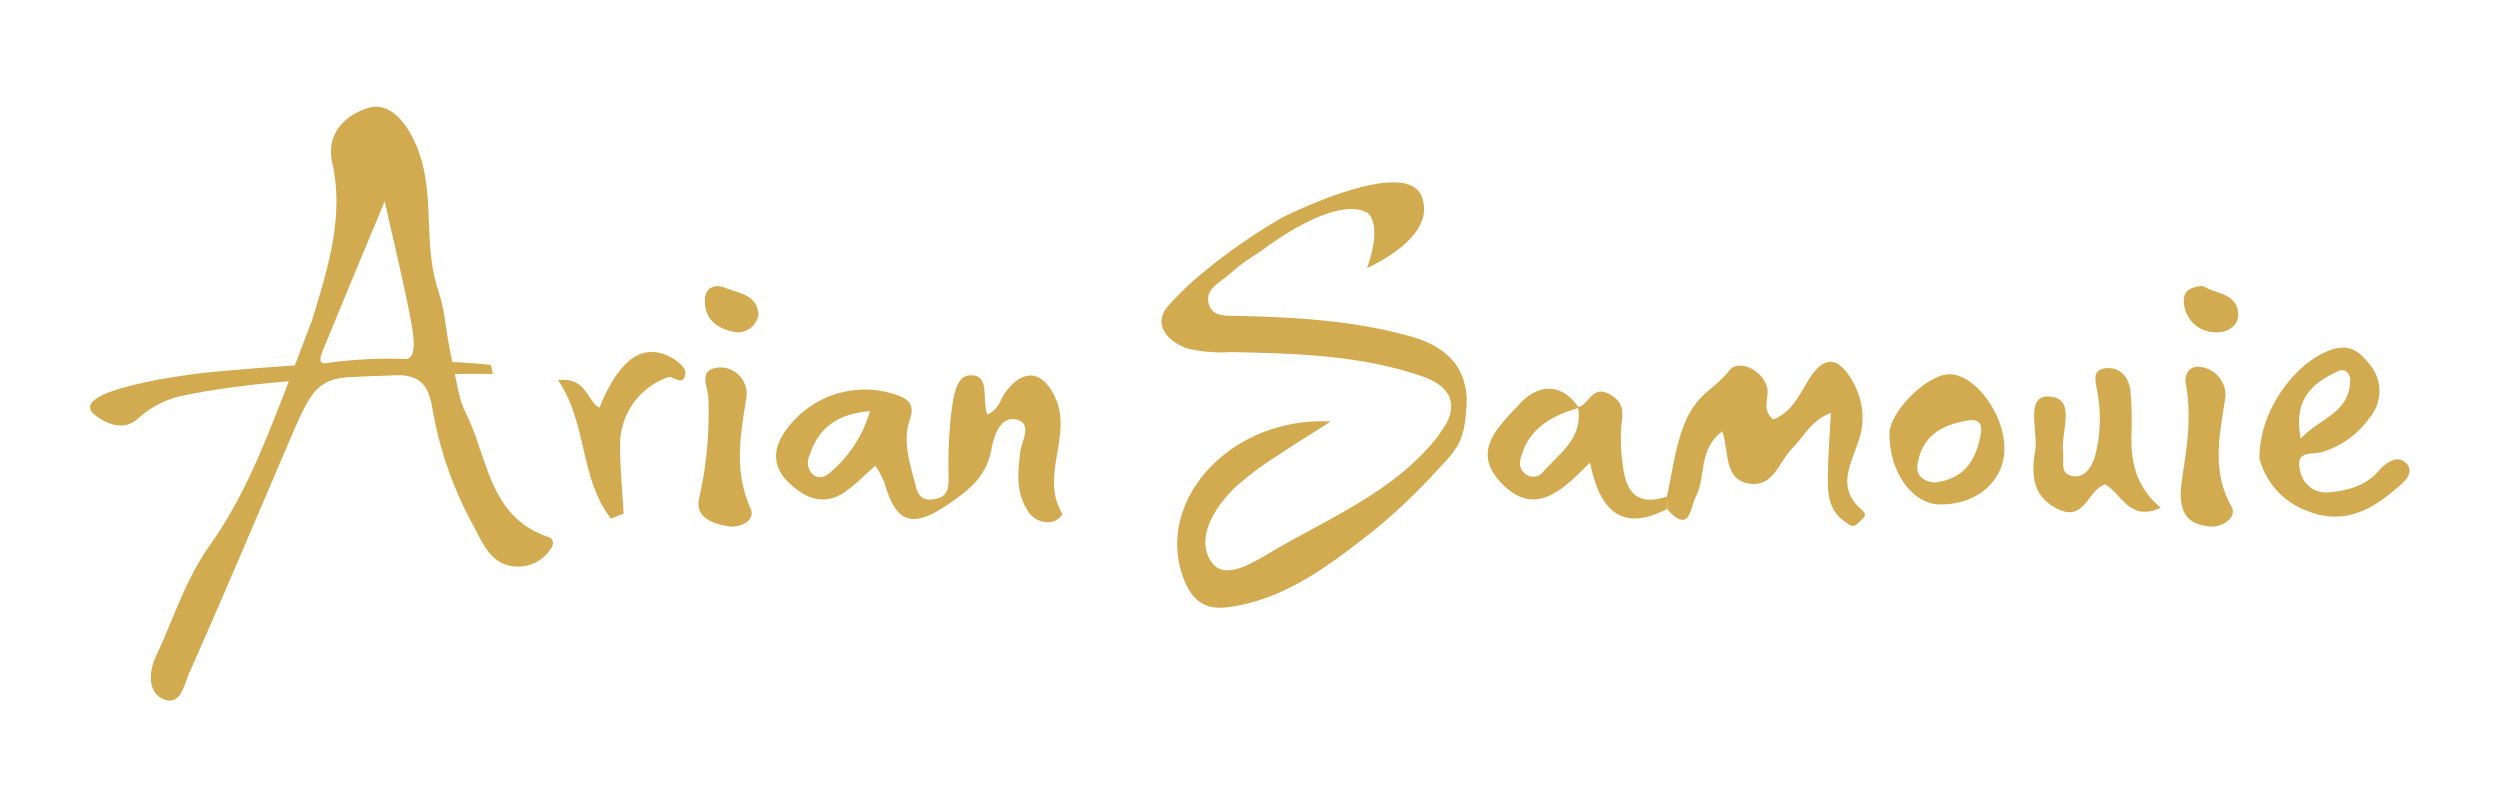 <svg id="Layer_1" data-name="Layer 1" xmlns="http://www.w3.org/2000/svg" viewBox="0 0 283.46 91.43"><defs><style>.cls-1{fill:#d2aa4f;}</style></defs><path class="cls-1" d="M35.4,36.26c1.77-5.85,3.65-11.66,2.27-17.83-.8-3.6,1.93-5.55,4.07-6.19,2.51-.74,4.4,1.72,5.49,4.32,2.18,5.22.71,10.92,2.39,16.16.88,2.74.68,3.21,1.46,7.34,1,4.68.93,5.1,1.88,7.07,2.4,5,2.56,11.5,9.19,13.75.86.3.54,1.11.14,1.57a4.41,4.41,0,0,1-5.19,1.48c-1.75-.73-2.55-2.7-3.39-4.27a42.25,42.25,0,0,1-4.66-13.21c-.45-2.85-1.41-4-4.48-3.92-8.57.18-8.57,0-11.91,7.82-3.72,8.69-7.4,17.39-11.22,26-.56,1.26-.93,3.82-3,2.88-1.72-.78-1.54-3.16-.77-4.8,2-4.19,3.3-8.61,6.08-12.54,3.81-5.39,5.88-10.67,8.58-17.55M43.62,22.82c-2.41,5.78-4.59,11-6.75,16.28-.28.68-1.06,2.19,0,2.09a50.82,50.82,0,0,1,9-.49c1.52.11,1-2.73.75-4.2C45.79,32.13,44.73,27.8,43.62,22.82Z"/><path class="cls-1" d="M111.94,47c1.37-.61,1.45-1.69,2-2.44,2.08-2.87,4.34-2.58,5.76.64,1.87,4.26-1.83,8.85.77,13.09a2.26,2.26,0,0,1-1,.83,2.59,2.59,0,0,1-2.94-1.23c-1.34-2-1.14-4.29-.86-6.56.16-1.32,1.44-3.3-.4-3.75s-2.56,1.8-2.83,3.25c-.57,3.1-2.31,4.58-5,6.39-4.48,3.08-6,1.54-7.19-2.59a11.73,11.73,0,0,0-1-1.83C98,53.91,97,54.92,95.86,55.74c-2.51,1.76-4.73.67-6.53-1.13C87.68,53,87.55,51,89,48.94a11,11,0,0,1,12.46-4.23c1.13.39,2.4.89,1.72,2.8-.84,2.35-.09,4.77.52,7.11.28,1.09.51,2.22,2.12,2s1.73-1.18,1.74-2.41a55.49,55.49,0,0,1,.27-7.19c.24-1.66.45-4.37,2.11-4.46C112.35,42.41,111.28,45.23,111.94,47Zm-13.31-.38c-3.83.32-5.87,2-6.85,5.05a1.83,1.83,0,0,0,.45,2.18c.76.55,1.52.12,2.13-.48A14.25,14.25,0,0,0,98.63,46.65Z"/><path class="cls-1" d="M166,48.41c-.51,2.45-1.83,3.61-3,4.86a67,67,0,0,1-7.24,6.88c-4.8,3.76-10,7.86-16.57,8.7-2.75.35-4.14-.93-5.05-3.43-3.16-8.65,5.39-18.21,16.75-17.63-2.42,1.54-4.31,2.69-6.13,3.93a35.42,35.42,0,0,0-4.65,3.48c-2.46,2.36-4.6,5.87-2.73,8.55,1.56,2.23,5-.16,7.25-1.45,7.22-4.18,15.23-7.39,19.87-14.94C164.62,48,164.54,49.08,166,48.41Z"/><path class="cls-1" d="M189,56.29c.35-1.56.64-3.29.93-4.64,1.59-7.26,3.87-6.71,6.18-9.69.85-1.1,3.43-.34,4.21,1.81.43,1.18-.74,2.58.74,3.79,2-.75,2.9-2.66,3.95-4.4,2-3.29,3.71-2.45,5.21.38a8.1,8.1,0,0,1,.47,6.59c-.93,2.7-2.44,5.25.43,7.7.77.67,0,1-.4,1.44-.67.7-1,.22-1.59-.16-1.68-1.17-1.89-2.94-1.88-4.71,0-2.4.2-4.8.34-7.58-2.24.84-3.06,2.69-4.36,4-1.54,1.51-2.12,4.49-4.95,4s-2.21-3.54-3-5.9c-2.74,2-1.83,5.15-3,7.39-.64,1.22-.64,4.32-3.23,1.44Z"/><path class="cls-1" d="M141,29.78c-.8.6-.84.69-1.89,1.54s-2.39,1.54-2.09,3c.34,1.63,1.94,1.47,3.18,1.5,6.68.14,13.34.52,19.8,2.34,5.37,1.52,7.27,5.13,5.77,10.46-1.43.67-1.06-.52-1.22-1.16.49-3-1.32-4.19-3.91-5-6.9-2.23-14-2.39-21.17-2.54a16.1,16.1,0,0,1-4.83-.41c-2.21-.75-4-2.73-2.21-4.8a32.92,32.92,0,0,1,3.45-3.36,63.71,63.71,0,0,1,9.62-6.74s13.88-7,15.7-2.32S155,30.38,155,30.38c1.87-5.24,0-6.28,0-6.28-3.83-2-11.87,4.26-11.87,4.26"/><path class="cls-1" d="M256.19,52c-.08-5.48,4.13-11,8.19-12.36,2-.67,3.16.25,4.19,1.55a4.68,4.68,0,0,1,.05,6.24,10.07,10.07,0,0,1-5.46,3.86c-1.17.25-2.9-.17-2.38,2a3,3,0,0,0,3.13,2.55c2.08-.18,4.23-.67,5.72-2.38.95-1.09,2.35-2,3.29-.83s-.68,2.32-1.51,3c-2.81,2.41-5.94,3.85-9.79,2.3A8.64,8.64,0,0,1,256.19,52Zm4.67-2.27c2.19-2.35,5.61-2.9,5.61-6.68,0-.69-.59-1.3-1.27-1C262.26,43.36,260,45.2,260.86,49.69Z"/><path class="cls-1" d="M189,56.29l0,1.43c-5.14,2.65-7.63.16-8.72-5.29-3.22,3.31-6.34,6.26-10.1,2.29-3.53-3.72,0-6.56,2.19-9,2-2.11,4.65-2.44,6.64.53-2.9.84-5.41,2.13-6.45,5.23-.28.83-.39,1.58.33,2.2a1.44,1.44,0,0,0,2.14-.25c1.89-2.1,4.52-3.84,3.88-7.26,1.27-.25,1.57-2.58,3.59-1.47,1.68.93,1.54,2.08,1.32,3.62a20.06,20.06,0,0,0,.17,4.3C184.31,55.74,185.6,57.47,189,56.29Z"/><path class="cls-1" d="M245,57.57c-3.56,1.64-4.42-1.59-6.29-2.64-2,.57-2.31,4.28-5.36,2.8-2.87-1.4-3.06-3.83-2.6-6.59.38-2.21-1.17-6.24,1.48-6.18,3.34.08,1.4,4,1.69,6.33.14,1-.46,2.51,1.18,2.71,1.3.15,2-1,2.38-2.07a16.32,16.32,0,0,0,.37-7.19c-.13-1.24-.92-2.88,1.06-3,1.56-.1,2.59,1.16,2.67,2.84a39.36,39.36,0,0,1,.1,4.34C241.54,52.18,242.11,55.17,245,57.57Z"/><path class="cls-1" d="M227.27,51c-.08,3.59-3.13,6.2-7.25,6.2-3.17,0-5.8-3.63-5.79-8,0-2.46,4.1-6.61,6.67-6.76C223.87,42.28,227.36,47,227.27,51Zm-8,3.72c3.55-.37,4.81-2.67,5.32-5.52.18-1-.07-1.78-1.57-1.51-3,.52-5.15,1.85-5.61,5C217.22,54.11,218.3,54.58,219.29,54.72Z"/><path class="cls-1" d="M69.27,58.8c-3.55-4.56-2.65-10.76-6-15.71,3.29-.32,3.22,2.32,4.69,3.14,2.32-5.64,5-7.47,8.27-5.63.64.36,1.53,1.13,1.49,1.65-.14,1.76-1.42.29-2,.53a8.1,8.1,0,0,0-5.41,7.81c0,2.55.26,5.09.4,7.64Z"/><path class="cls-1" d="M247.37,54.67c.33-2.76,1.28-6.87.47-11.08-.22-1.17.42-2.08,1.5-2a3.24,3.24,0,0,1,3,3.28c-.61,4.28-1.68,8.38.68,12.57.67,1.2-1,2.38-2.43,2.25C248.53,59.52,246.8,58.64,247.37,54.67Z"/><path class="cls-1" d="M79.33,56.26a44.53,44.53,0,0,0,1-11c0-1.3-1.26-3.26,1-3.58a3,3,0,0,1,3.31,3.37c-.7,4.28-1.45,8.36.47,12.61.62,1.35-1.22,2.27-2.57,2C80.57,59.33,78.66,58.54,79.33,56.26Z"/><path class="cls-1" d="M249.76,32.42c1.39.9,3.74.79,4,2.95.19,1.51-1.14,2.39-2.54,2.3a3.56,3.56,0,0,1-3.59-3.23C247.44,32.94,248.43,32.52,249.76,32.42Z"/><path class="cls-1" d="M86,35.71a2.39,2.39,0,0,1-2.87,1.91c-1.8-.38-3.24-1.42-3.21-3.54,0-1.56,1.24-1.9,2.32-1.44C83.75,33.27,85.87,33.38,86,35.71Z"/><path class="cls-1" d="M148.78,23.24c-.14.42-.28.84-.43,1.26-.21-.2-.39-.39-.58-.59Z"/><path class="cls-1" d="M164.44,45.29s.55,1.48-.92,3.48S165,50.86,165,50.86s1.28-1.28,1.28-5.46S164.44,45.29,164.44,45.29Z"/><path class="cls-1" d="M55.89,42.4s-22.16-.27-35.06,2.44a10.78,10.78,0,0,0-5.15,2.59c-.91.84-2.45,1.41-4.77-.26-4.19-3,11.88-4.86,11.88-4.86s21.37-2.25,32.87-.93Z"/></svg>